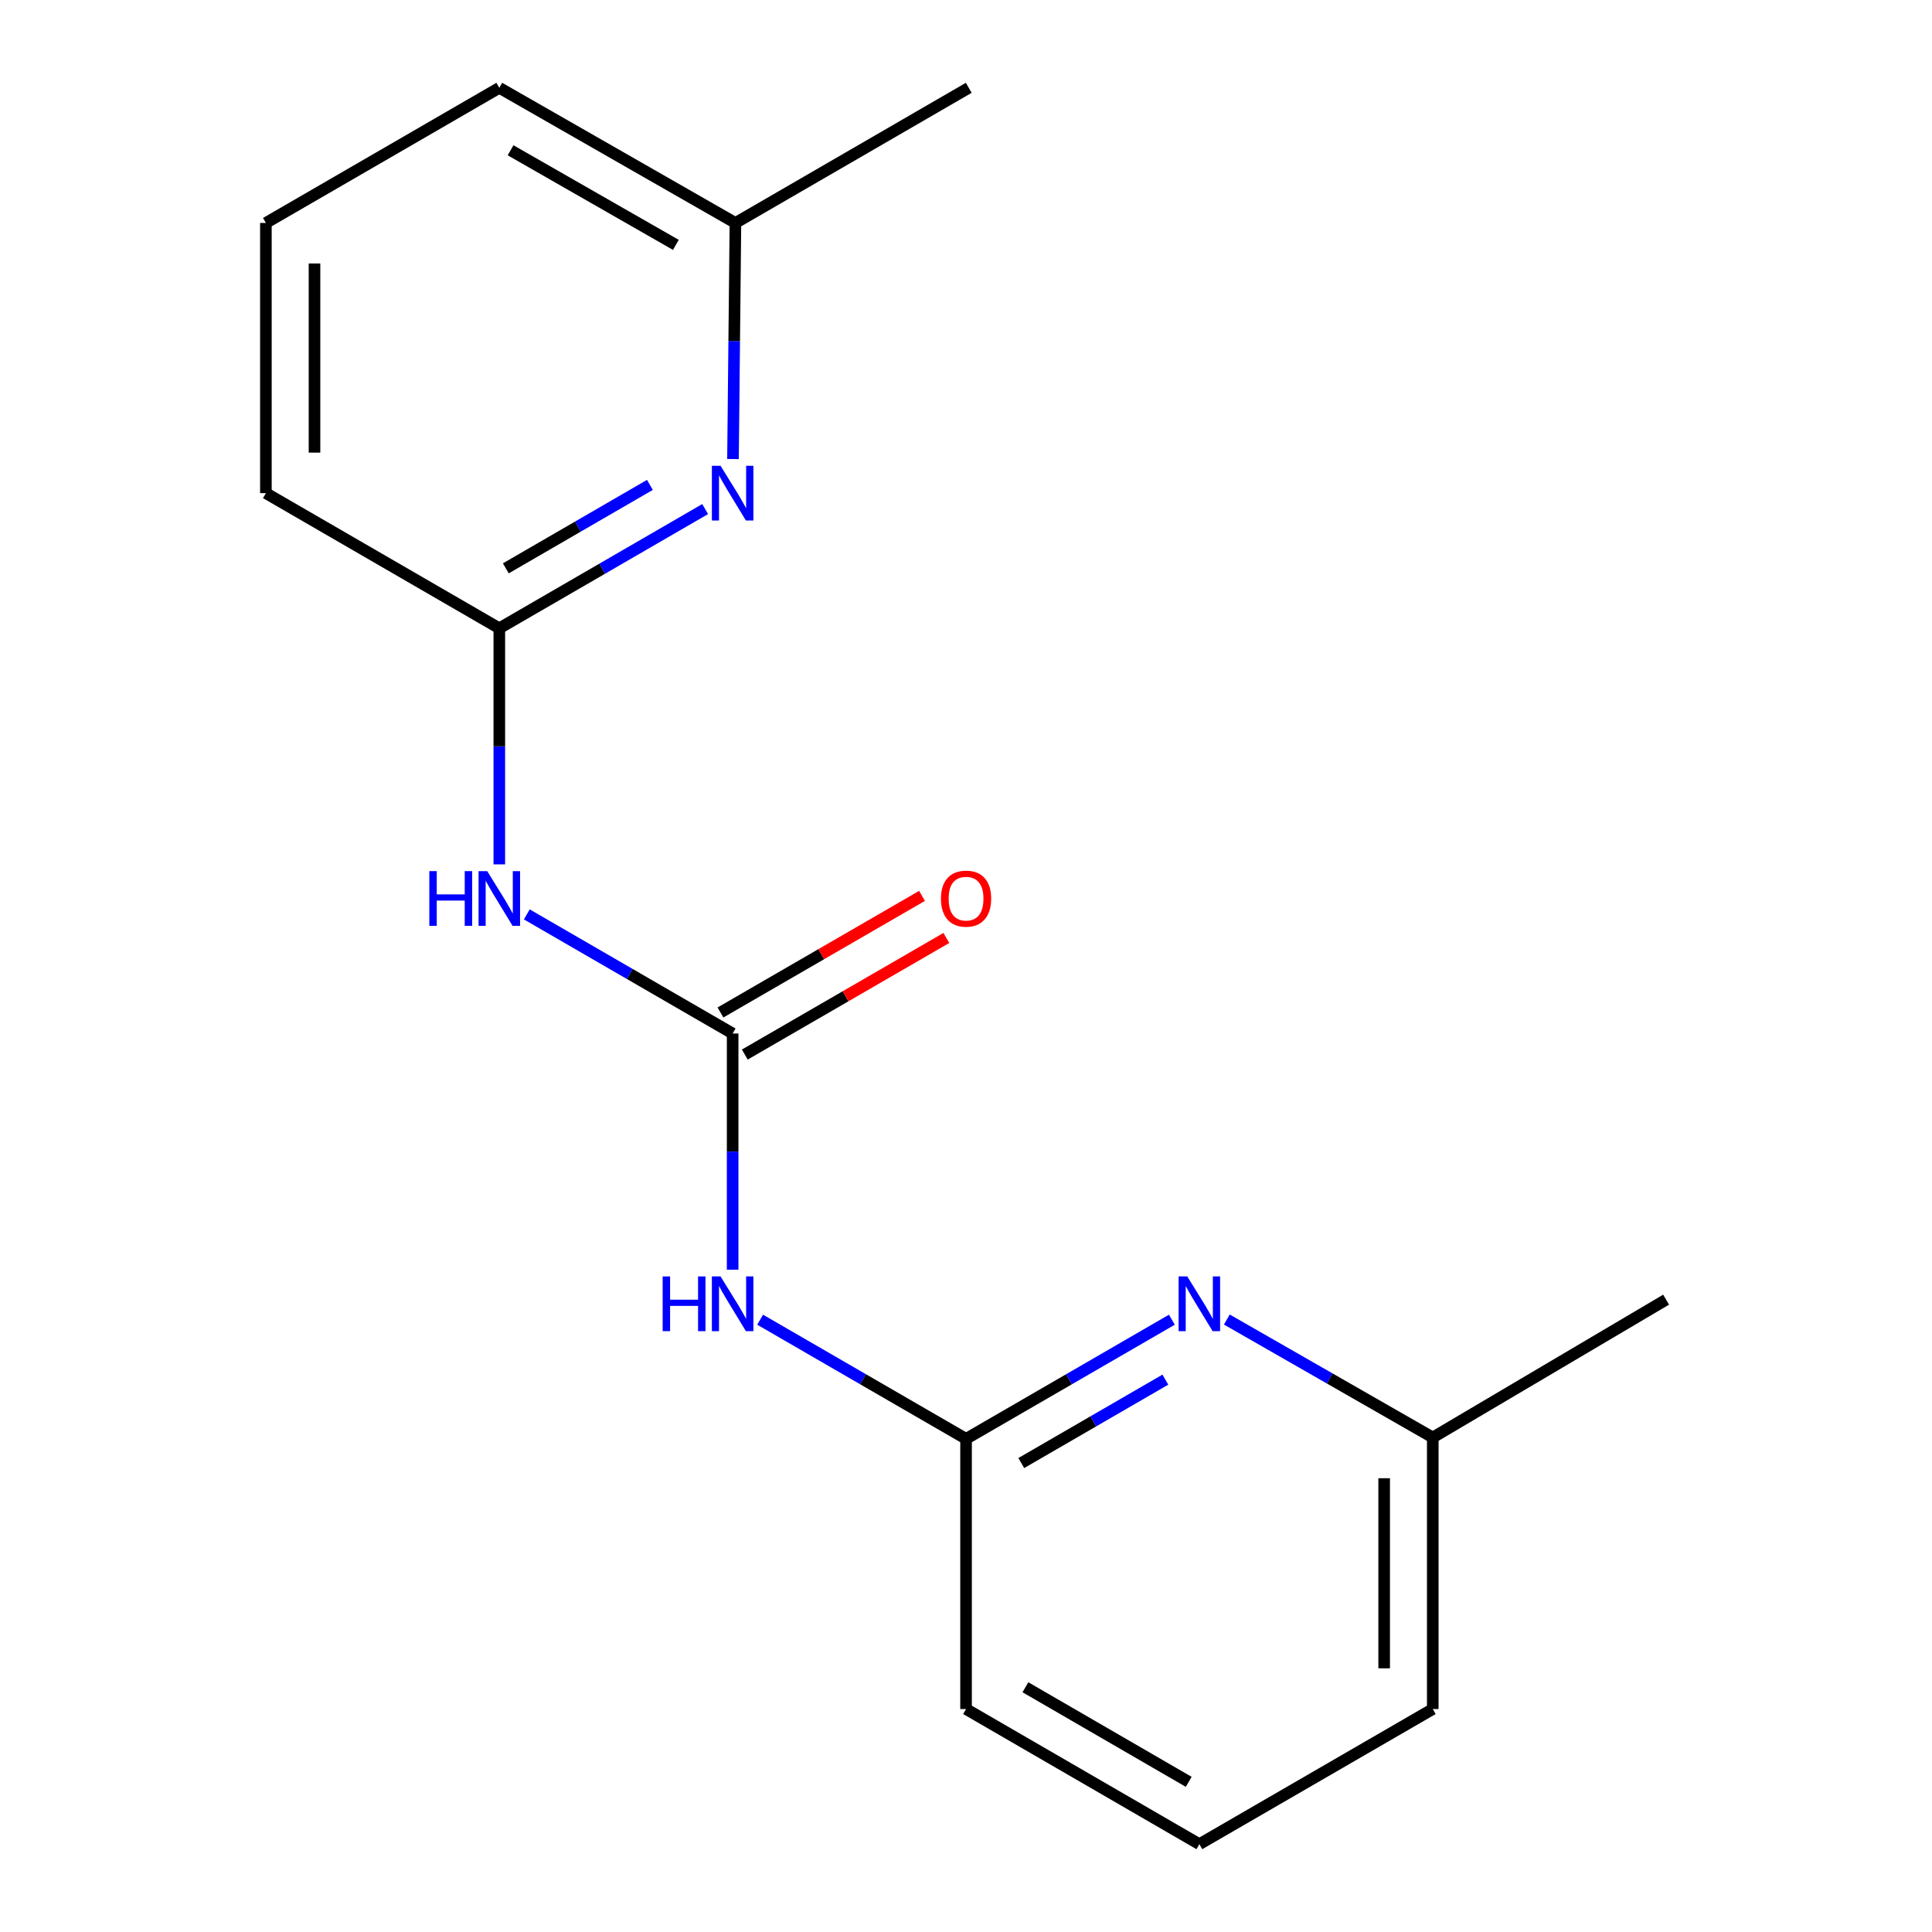 <?xml version='1.0' encoding='iso-8859-1'?>
<svg version='1.1' baseProfile='full'
              xmlns='http://www.w3.org/2000/svg'
                      xmlns:rdkit='http://www.rdkit.org/xml'
                      xmlns:xlink='http://www.w3.org/1999/xlink'
                  xml:space='preserve'
width='1000px' height='1000px' viewBox='0 0 1000 1000'>
<!-- END OF HEADER -->
<rect style='opacity:1.0;fill:#FFFFFF;stroke:none' width='1000' height='1000' x='0' y='0'> </rect>
<path class='bond-0' d='M 379.214,534.946 L 325.942,504.117' style='fill:none;fill-rule:evenodd;stroke:#000000;stroke-width:6px;stroke-linecap:butt;stroke-linejoin:miter;stroke-opacity:1' />
<path class='bond-0' d='M 325.942,504.117 L 272.67,473.288' style='fill:none;fill-rule:evenodd;stroke:#0000FF;stroke-width:6px;stroke-linecap:butt;stroke-linejoin:miter;stroke-opacity:1' />
<path class='bond-1' d='M 379.214,534.946 L 379.214,596.064' style='fill:none;fill-rule:evenodd;stroke:#000000;stroke-width:6px;stroke-linecap:butt;stroke-linejoin:miter;stroke-opacity:1' />
<path class='bond-1' d='M 379.214,596.064 L 379.214,657.183' style='fill:none;fill-rule:evenodd;stroke:#0000FF;stroke-width:6px;stroke-linecap:butt;stroke-linejoin:miter;stroke-opacity:1' />
<path class='bond-6' d='M 385.513,545.835 L 437.676,515.659' style='fill:none;fill-rule:evenodd;stroke:#000000;stroke-width:6px;stroke-linecap:butt;stroke-linejoin:miter;stroke-opacity:1' />
<path class='bond-6' d='M 437.676,515.659 L 489.838,485.483' style='fill:none;fill-rule:evenodd;stroke:#FF0000;stroke-width:6px;stroke-linecap:butt;stroke-linejoin:miter;stroke-opacity:1' />
<path class='bond-6' d='M 372.914,524.056 L 425.077,493.88' style='fill:none;fill-rule:evenodd;stroke:#000000;stroke-width:6px;stroke-linecap:butt;stroke-linejoin:miter;stroke-opacity:1' />
<path class='bond-6' d='M 425.077,493.88 L 477.239,463.704' style='fill:none;fill-rule:evenodd;stroke:#FF0000;stroke-width:6px;stroke-linecap:butt;stroke-linejoin:miter;stroke-opacity:1' />
<path class='bond-2' d='M 258.441,447.398 L 258.441,386.3' style='fill:none;fill-rule:evenodd;stroke:#0000FF;stroke-width:6px;stroke-linecap:butt;stroke-linejoin:miter;stroke-opacity:1' />
<path class='bond-2' d='M 258.441,386.3 L 258.441,325.202' style='fill:none;fill-rule:evenodd;stroke:#000000;stroke-width:6px;stroke-linecap:butt;stroke-linejoin:miter;stroke-opacity:1' />
<path class='bond-3' d='M 393.443,683.074 L 446.736,713.91' style='fill:none;fill-rule:evenodd;stroke:#0000FF;stroke-width:6px;stroke-linecap:butt;stroke-linejoin:miter;stroke-opacity:1' />
<path class='bond-3' d='M 446.736,713.91 L 500.028,744.746' style='fill:none;fill-rule:evenodd;stroke:#000000;stroke-width:6px;stroke-linecap:butt;stroke-linejoin:miter;stroke-opacity:1' />
<path class='bond-4' d='M 258.441,325.202 L 311.713,294.349' style='fill:none;fill-rule:evenodd;stroke:#000000;stroke-width:6px;stroke-linecap:butt;stroke-linejoin:miter;stroke-opacity:1' />
<path class='bond-4' d='M 311.713,294.349 L 364.985,263.495' style='fill:none;fill-rule:evenodd;stroke:#0000FF;stroke-width:6px;stroke-linecap:butt;stroke-linejoin:miter;stroke-opacity:1' />
<path class='bond-4' d='M 261.813,294.173 L 299.103,272.576' style='fill:none;fill-rule:evenodd;stroke:#000000;stroke-width:6px;stroke-linecap:butt;stroke-linejoin:miter;stroke-opacity:1' />
<path class='bond-4' d='M 299.103,272.576 L 336.393,250.979' style='fill:none;fill-rule:evenodd;stroke:#0000FF;stroke-width:6px;stroke-linecap:butt;stroke-linejoin:miter;stroke-opacity:1' />
<path class='bond-9' d='M 258.441,325.202 L 137.627,255.254' style='fill:none;fill-rule:evenodd;stroke:#000000;stroke-width:6px;stroke-linecap:butt;stroke-linejoin:miter;stroke-opacity:1' />
<path class='bond-5' d='M 500.028,744.746 L 553.293,713.911' style='fill:none;fill-rule:evenodd;stroke:#000000;stroke-width:6px;stroke-linecap:butt;stroke-linejoin:miter;stroke-opacity:1' />
<path class='bond-5' d='M 553.293,713.911 L 606.558,683.077' style='fill:none;fill-rule:evenodd;stroke:#0000FF;stroke-width:6px;stroke-linecap:butt;stroke-linejoin:miter;stroke-opacity:1' />
<path class='bond-5' d='M 528.613,757.271 L 565.898,735.687' style='fill:none;fill-rule:evenodd;stroke:#000000;stroke-width:6px;stroke-linecap:butt;stroke-linejoin:miter;stroke-opacity:1' />
<path class='bond-5' d='M 565.898,735.687 L 603.184,714.103' style='fill:none;fill-rule:evenodd;stroke:#0000FF;stroke-width:6px;stroke-linecap:butt;stroke-linejoin:miter;stroke-opacity:1' />
<path class='bond-10' d='M 500.028,744.746 L 500.028,884.598' style='fill:none;fill-rule:evenodd;stroke:#000000;stroke-width:6px;stroke-linecap:butt;stroke-linejoin:miter;stroke-opacity:1' />
<path class='bond-8' d='M 379.396,237.598 L 380.025,176.5' style='fill:none;fill-rule:evenodd;stroke:#0000FF;stroke-width:6px;stroke-linecap:butt;stroke-linejoin:miter;stroke-opacity:1' />
<path class='bond-8' d='M 380.025,176.5 L 380.654,115.402' style='fill:none;fill-rule:evenodd;stroke:#000000;stroke-width:6px;stroke-linecap:butt;stroke-linejoin:miter;stroke-opacity:1' />
<path class='bond-7' d='M 635.007,682.986 L 688.304,713.517' style='fill:none;fill-rule:evenodd;stroke:#0000FF;stroke-width:6px;stroke-linecap:butt;stroke-linejoin:miter;stroke-opacity:1' />
<path class='bond-7' d='M 688.304,713.517 L 741.6,744.047' style='fill:none;fill-rule:evenodd;stroke:#000000;stroke-width:6px;stroke-linecap:butt;stroke-linejoin:miter;stroke-opacity:1' />
<path class='bond-16' d='M 741.6,744.047 L 862.373,672.702' style='fill:none;fill-rule:evenodd;stroke:#000000;stroke-width:6px;stroke-linecap:butt;stroke-linejoin:miter;stroke-opacity:1' />
<path class='bond-17' d='M 741.6,744.047 L 741.6,884.598' style='fill:none;fill-rule:evenodd;stroke:#000000;stroke-width:6px;stroke-linecap:butt;stroke-linejoin:miter;stroke-opacity:1' />
<path class='bond-17' d='M 716.44,765.129 L 716.44,863.515' style='fill:none;fill-rule:evenodd;stroke:#000000;stroke-width:6px;stroke-linecap:butt;stroke-linejoin:miter;stroke-opacity:1' />
<path class='bond-15' d='M 380.654,115.402 L 501.426,45.455' style='fill:none;fill-rule:evenodd;stroke:#000000;stroke-width:6px;stroke-linecap:butt;stroke-linejoin:miter;stroke-opacity:1' />
<path class='bond-18' d='M 380.654,115.402 L 258.441,45.455' style='fill:none;fill-rule:evenodd;stroke:#000000;stroke-width:6px;stroke-linecap:butt;stroke-linejoin:miter;stroke-opacity:1' />
<path class='bond-18' d='M 349.823,126.747 L 264.275,77.784' style='fill:none;fill-rule:evenodd;stroke:#000000;stroke-width:6px;stroke-linecap:butt;stroke-linejoin:miter;stroke-opacity:1' />
<path class='bond-11' d='M 137.627,255.254 L 137.627,115.402' style='fill:none;fill-rule:evenodd;stroke:#000000;stroke-width:6px;stroke-linecap:butt;stroke-linejoin:miter;stroke-opacity:1' />
<path class='bond-11' d='M 162.788,234.277 L 162.788,136.38' style='fill:none;fill-rule:evenodd;stroke:#000000;stroke-width:6px;stroke-linecap:butt;stroke-linejoin:miter;stroke-opacity:1' />
<path class='bond-12' d='M 500.028,884.598 L 620.786,954.545' style='fill:none;fill-rule:evenodd;stroke:#000000;stroke-width:6px;stroke-linecap:butt;stroke-linejoin:miter;stroke-opacity:1' />
<path class='bond-12' d='M 530.753,873.318 L 615.284,922.281' style='fill:none;fill-rule:evenodd;stroke:#000000;stroke-width:6px;stroke-linecap:butt;stroke-linejoin:miter;stroke-opacity:1' />
<path class='bond-13' d='M 137.627,115.402 L 258.441,45.455' style='fill:none;fill-rule:evenodd;stroke:#000000;stroke-width:6px;stroke-linecap:butt;stroke-linejoin:miter;stroke-opacity:1' />
<path class='bond-14' d='M 620.786,954.545 L 741.6,884.598' style='fill:none;fill-rule:evenodd;stroke:#000000;stroke-width:6px;stroke-linecap:butt;stroke-linejoin:miter;stroke-opacity:1' />
<path  class='atom-1' d='M 222.221 450.894
L 226.061 450.894
L 226.061 462.934
L 240.541 462.934
L 240.541 450.894
L 244.381 450.894
L 244.381 479.214
L 240.541 479.214
L 240.541 466.134
L 226.061 466.134
L 226.061 479.214
L 222.221 479.214
L 222.221 450.894
' fill='#0000FF'/>
<path  class='atom-1' d='M 252.181 450.894
L 261.461 465.894
Q 262.381 467.374, 263.861 470.054
Q 265.341 472.734, 265.421 472.894
L 265.421 450.894
L 269.181 450.894
L 269.181 479.214
L 265.301 479.214
L 255.341 462.814
Q 254.181 460.894, 252.941 458.694
Q 251.741 456.494, 251.381 455.814
L 251.381 479.214
L 247.701 479.214
L 247.701 450.894
L 252.181 450.894
' fill='#0000FF'/>
<path  class='atom-2' d='M 342.994 660.68
L 346.834 660.68
L 346.834 672.72
L 361.314 672.72
L 361.314 660.68
L 365.154 660.68
L 365.154 689
L 361.314 689
L 361.314 675.92
L 346.834 675.92
L 346.834 689
L 342.994 689
L 342.994 660.68
' fill='#0000FF'/>
<path  class='atom-2' d='M 372.954 660.68
L 382.234 675.68
Q 383.154 677.16, 384.634 679.84
Q 386.114 682.52, 386.194 682.68
L 386.194 660.68
L 389.954 660.68
L 389.954 689
L 386.074 689
L 376.114 672.6
Q 374.954 670.68, 373.714 668.48
Q 372.514 666.28, 372.154 665.6
L 372.154 689
L 368.474 689
L 368.474 660.68
L 372.954 660.68
' fill='#0000FF'/>
<path  class='atom-5' d='M 372.954 241.094
L 382.234 256.094
Q 383.154 257.574, 384.634 260.254
Q 386.114 262.934, 386.194 263.094
L 386.194 241.094
L 389.954 241.094
L 389.954 269.414
L 386.074 269.414
L 376.114 253.014
Q 374.954 251.094, 373.714 248.894
Q 372.514 246.694, 372.154 246.014
L 372.154 269.414
L 368.474 269.414
L 368.474 241.094
L 372.954 241.094
' fill='#0000FF'/>
<path  class='atom-6' d='M 614.526 660.68
L 623.806 675.68
Q 624.726 677.16, 626.206 679.84
Q 627.686 682.52, 627.766 682.68
L 627.766 660.68
L 631.526 660.68
L 631.526 689
L 627.646 689
L 617.686 672.6
Q 616.526 670.68, 615.286 668.48
Q 614.086 666.28, 613.726 665.6
L 613.726 689
L 610.046 689
L 610.046 660.68
L 614.526 660.68
' fill='#0000FF'/>
<path  class='atom-7' d='M 487.028 465.134
Q 487.028 458.334, 490.388 454.534
Q 493.748 450.734, 500.028 450.734
Q 506.308 450.734, 509.668 454.534
Q 513.028 458.334, 513.028 465.134
Q 513.028 472.014, 509.628 475.934
Q 506.228 479.814, 500.028 479.814
Q 493.788 479.814, 490.388 475.934
Q 487.028 472.054, 487.028 465.134
M 500.028 476.614
Q 504.348 476.614, 506.668 473.734
Q 509.028 470.814, 509.028 465.134
Q 509.028 459.574, 506.668 456.774
Q 504.348 453.934, 500.028 453.934
Q 495.708 453.934, 493.348 456.734
Q 491.028 459.534, 491.028 465.134
Q 491.028 470.854, 493.348 473.734
Q 495.708 476.614, 500.028 476.614
' fill='#FF0000'/>
</svg>
